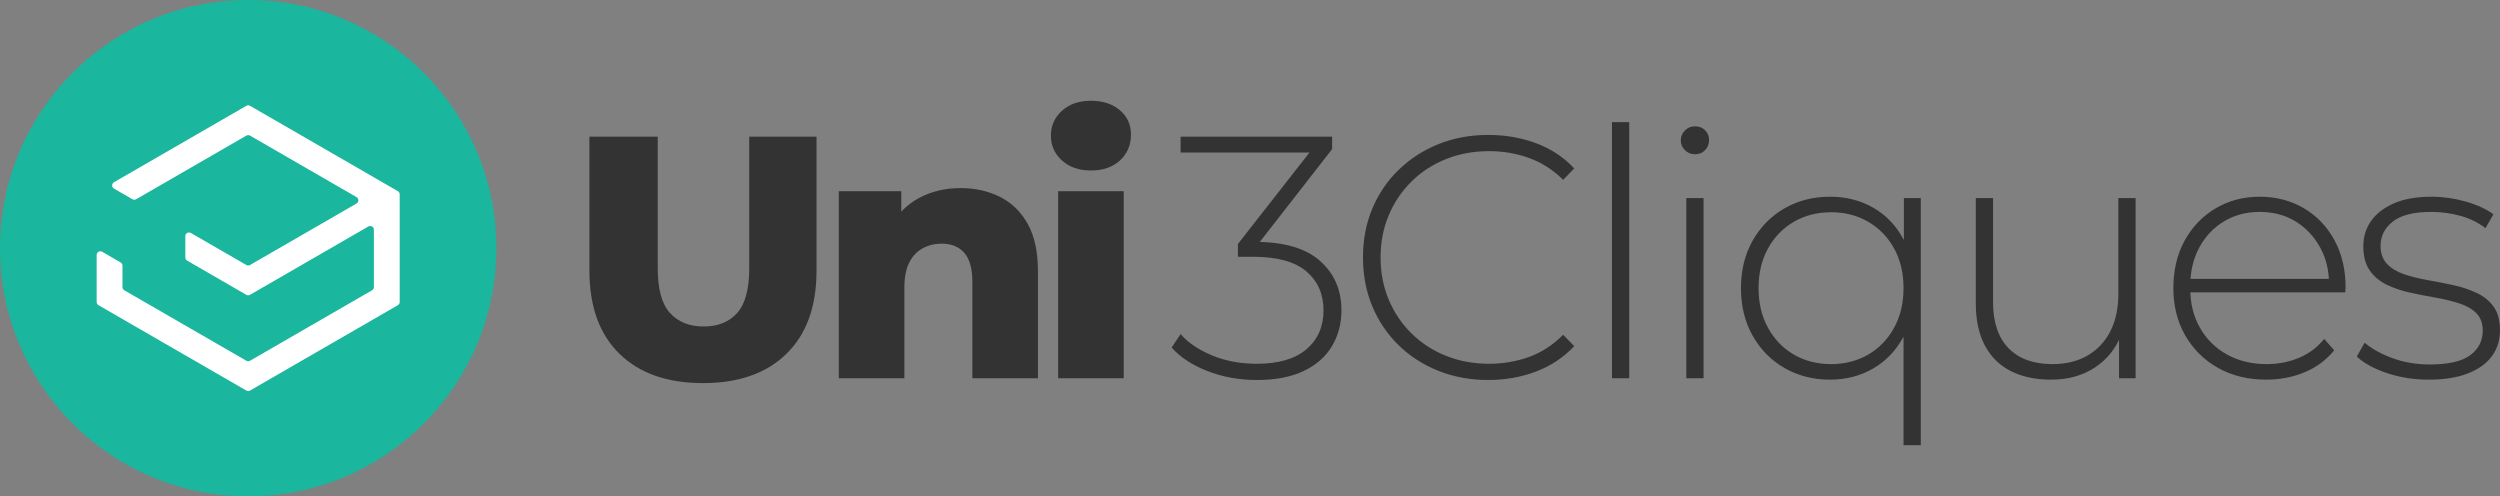 <?xml version="1.0" encoding="UTF-8"?> <svg xmlns="http://www.w3.org/2000/svg" xmlns:xlink="http://www.w3.org/1999/xlink" xmlns:xodm="http://www.corel.com/coreldraw/odm/2003" xml:space="preserve" width="562.982mm" height="111.778mm" version="1.1" style="shape-rendering:geometricPrecision; text-rendering:geometricPrecision; image-rendering:optimizeQuality; fill-rule:evenodd; clip-rule:evenodd" viewBox="0 0 58755.14 11665.58"><rect x="0" y="0" width="58755.14" height="11665.58" fill="#808080" stroke="none"/> <defs> <style type="text/css"> .fil2 {fill:#1AB69D} .fil1 {fill:#333333;fill-rule:nonzero} .fil0 {fill:#333333;fill-rule:nonzero} .fil3 {fill:white;fill-rule:nonzero} </style> </defs> <g id="Camada_x0020_1">  <path class="fil0" d="M16521.01 9003.59c-838.24,0 -1492.61,-229.84 -1963.1,-689.51 -470.49,-459.68 -705.73,-1111.34 -705.73,-1954.98l0 -3147.45 1606.16 0 0 3098.77c0,486.71 95.99,835.53 287.97,1046.44 191.98,210.91 455.62,316.37 790.91,316.37 335.3,0 597.58,-105.46 786.86,-316.37 189.27,-210.91 283.91,-559.73 283.91,-1046.44l0 -3098.77 1581.84 0 0 3147.45c0,843.64 -235.25,1495.3 -705.74,1954.98 -470.49,459.67 -1124.86,689.51 -1963.09,689.51zm6055.83 -4583.26c340.71,0 648.96,68.95 924.77,206.86 275.8,137.9 493.48,350.16 653.01,636.79 159.54,286.62 239.31,657.07 239.31,1111.33l0 2514.71 -1541.27 0 0 -2263.23c0,-313.67 -63.55,-542.15 -190.63,-685.46 -127.08,-143.31 -304.2,-214.97 -531.34,-214.97 -162.23,0 -310.95,36.51 -446.16,109.51 -135.19,73.01 -240.65,185.23 -316.36,336.65 -75.72,151.42 -113.57,348.82 -113.57,592.17l0 2125.33 -1541.27 0 0 -4396.67 1468.26 0 0 1249.24 -283.91 -365.05c167.64,-319.06 397.48,-558.37 689.51,-717.9 292.03,-159.54 621.92,-239.31 989.65,-239.31zm2291.9 4469.69l0 -4396.67 1541.27 0 0 4396.67 -1541.27 0zm770.64 -4883.4c-281.22,0 -508.35,-78.42 -681.4,-235.25 -173.06,-156.83 -259.59,-351.52 -259.59,-584.06 0,-232.53 86.53,-427.23 259.59,-584.05 173.06,-156.84 400.18,-235.25 681.4,-235.25 281.21,0 508.35,74.36 681.4,223.08 173.06,148.72 259.59,339.35 259.59,571.89 0,243.36 -85.18,444.8 -255.54,604.33 -170.34,159.54 -398.84,239.31 -685.45,239.31z"></path> <path class="fil1" d="M29539.55 8930.58c-416.41,0 -804.43,-70.3 -1164.07,-210.91 -359.63,-140.61 -639.49,-324.48 -839.58,-551.61l210.91 -316.37c173.06,200.1 417.76,366.39 734.13,498.88 316.37,132.5 669.24,198.74 1058.61,198.74 508.35,0 896.37,-113.56 1164.07,-340.7 267.69,-227.14 401.54,-532.69 401.54,-916.65 0,-378.56 -133.85,-682.76 -401.54,-912.59 -267.69,-229.84 -685.46,-344.76 -1253.3,-344.76l-356.93 0 0 -300.15 1808.97 -2311.91 56.78 162.24 -3212.33 0 0 -373.15 3561.15 0 0 292.03 -1800.86 2311.91 -178.46 -129.79 178.46 0c676,0 1181.64,148.72 1516.93,446.16 335.3,297.44 502.94,684.11 502.94,1160.01 0,313.67 -74.36,594.88 -223.08,843.65 -148.72,248.76 -370.44,443.44 -665.18,584.05 -294.73,140.61 -661.13,210.91 -1099.17,210.91zm5437.97 0c-421.83,0 -812.55,-71.66 -1172.19,-214.96 -359.63,-143.31 -671.94,-344.77 -936.93,-604.34 -264.99,-259.59 -470.49,-563.79 -616.51,-912.6 -146.01,-348.81 -219.02,-731.43 -219.02,-1147.84 0,-416.41 73.01,-799.02 219.02,-1147.84 146.02,-348.82 352.88,-653.02 620.57,-912.59 267.69,-259.59 580,-461.04 936.93,-604.34 356.93,-143.31 746.3,-214.97 1168.13,-214.97 400.18,0 774.68,64.89 1123.5,194.68 348.82,129.8 647.6,327.18 896.37,592.17l-259.59 267.69c-243.36,-237.95 -512.41,-409.65 -807.14,-515.1 -294.73,-105.46 -607.04,-158.18 -936.93,-158.18 -362.33,0 -698.98,62.19 -1009.94,186.57 -310.95,124.38 -581.35,300.14 -811.19,527.28 -229.84,227.14 -408.3,492.12 -535.39,794.97 -127.08,302.84 -190.63,632.73 -190.63,989.65 0,356.93 63.55,686.81 190.63,989.66 127.08,302.84 305.55,567.84 535.39,794.96 229.84,227.14 500.24,402.9 811.19,527.28 310.96,124.38 647.61,186.57 1009.94,186.57 329.88,0 642.19,-52.72 936.93,-158.17 294.73,-105.46 563.79,-279.86 807.14,-523.23l259.59 267.7c-248.77,264.98 -547.56,463.73 -896.37,596.22 -348.82,132.5 -723.32,198.74 -1123.5,198.74zm2907.02 -40.56l0 -6019.07 405.6 0 0 6019.07 -405.6 0zm1747.02 0l0 -4234.44 405.6 0 0 4234.44 -405.6 0zm202.8 -5264.66c-91.93,0 -170.35,-32.45 -235.25,-97.34 -64.89,-64.89 -97.34,-140.61 -97.34,-227.14 0,-91.93 32.45,-170.35 97.34,-235.25 64.89,-64.89 143.31,-97.34 235.25,-97.34 97.34,0 177.11,31.1 239.3,93.29 62.2,62.19 93.29,139.25 93.29,231.19 0,91.93 -31.09,170.35 -93.29,235.25 -62.19,64.89 -141.96,97.34 -239.3,97.34zm3174.73 5297.11c-394.78,0 -750.36,-90.58 -1066.72,-271.75 -316.37,-181.17 -566.49,-433.99 -750.36,-758.47 -183.87,-324.48 -275.81,-697.62 -275.81,-1119.45 0,-421.82 91.94,-794.96 275.81,-1119.44 183.87,-324.48 433.99,-577.3 750.36,-758.47 316.36,-181.18 671.94,-271.75 1066.72,-271.75 378.56,0 717.91,86.53 1018.05,259.59 300.14,173.05 536.74,420.46 709.79,742.24 173.06,321.78 259.59,704.4 259.59,1147.84 0,443.45 -87.87,826.07 -263.63,1147.85 -175.76,321.78 -413.71,569.18 -713.85,742.24 -300.14,173.06 -636.79,259.59 -1009.94,259.59zm24.34 -365.03c324.48,0 615.15,-74.36 872.04,-223.08 256.88,-148.72 459.67,-358.28 608.39,-628.68 148.72,-270.4 223.08,-581.36 223.08,-932.88 0,-356.93 -74.36,-669.24 -223.08,-936.93 -148.72,-267.69 -351.51,-475.9 -608.39,-624.62 -256.88,-148.72 -547.56,-223.08 -872.04,-223.08 -324.48,0 -615.15,74.36 -872.04,223.08 -256.88,148.72 -459.68,356.93 -608.4,624.62 -148.72,267.69 -223.08,580 -223.08,936.93 0,351.52 74.36,662.48 223.08,932.88 148.72,270.4 351.52,479.96 608.4,628.68 256.88,148.72 547.56,223.08 872.04,223.08zm1703.51 1906.31l0 -2944.64 81.12 -738.19 -73 -738.19 0 -1387.15 397.48 0 0 5808.16 -405.6 0zm3466.76 -1541.27c-362.33,0 -676,-66.25 -940.99,-198.74 -264.99,-132.5 -469.14,-332.59 -612.45,-600.28 -143.31,-267.69 -214.97,-598.94 -214.97,-993.71l0 -2474.15 405.6 0 0 2441.69c0,475.91 121.68,838.24 365.03,1087.01 243.37,248.77 586.77,373.15 1030.22,373.15 319.07,0 594.88,-67.61 827.42,-202.8 232.54,-135.2 411.01,-325.84 535.39,-571.89 124.38,-246.06 186.58,-536.74 186.58,-872.04l0 -2255.12 405.59 0 0 4234.44 -389.37 0 0 -1176.24 56.78 137.91c-124.38,329.88 -331.24,590.82 -620.56,782.8 -289.33,191.98 -634.09,287.97 -1034.28,287.97zm5056.69 0c-427.23,0 -804.44,-91.93 -1131.62,-275.8 -327.18,-183.87 -584.05,-438.05 -770.64,-762.53 -186.57,-324.48 -279.86,-694.92 -279.86,-1111.34 0,-421.82 87.89,-793.62 263.64,-1115.39 175.76,-321.78 417.76,-574.6 726.02,-758.47 308.25,-183.87 654.36,-275.8 1038.33,-275.8 383.97,0 728.72,89.23 1034.27,267.69 305.56,178.46 546.21,428.58 721.97,750.36 175.76,321.78 263.63,693.57 263.63,1115.39 0,16.22 -1.35,33.8 -4.05,52.72 -2.71,18.93 -4.06,39.21 -4.06,60.84l-3739.61 0 0 -316.37 3520.58 0 -162.23 154.13c5.41,-329.88 -63.55,-625.97 -206.85,-888.25 -143.31,-262.29 -336.65,-467.79 -580.01,-616.51 -243.36,-148.72 -524.57,-223.08 -843.64,-223.08 -313.67,0 -593.53,74.36 -839.59,223.08 -246.06,148.72 -439.39,354.22 -580,616.51 -140.61,262.29 -210.91,561.07 -210.91,896.37l0 73c0,346.11 77.06,653.02 231.19,920.71 154.13,267.69 366.39,475.9 636.79,624.62 270.4,148.72 578.66,223.08 924.76,223.08 270.41,0 523.23,-48.68 758.48,-146.02 235.24,-97.34 433.99,-246.06 596.22,-446.16l235.25 267.69c-183.87,227.13 -415.06,398.84 -693.57,515.11 -278.51,116.27 -580,174.4 -904.48,174.4zm3823.68 0c-351.52,0 -680.05,-51.38 -985.6,-154.13 -305.55,-102.76 -542.14,-232.54 -709.79,-389.37l186.57 -324.48c162.24,140.61 378.56,260.93 648.96,360.97 270.4,100.05 562.43,150.08 876.1,150.08 443.45,0 762.53,-73 957.21,-219.02 194.69,-146.02 292.03,-338 292.03,-575.95 0,-173.06 -50.02,-309.61 -150.08,-409.65 -100.04,-100.05 -233.89,-177.12 -401.54,-231.19 -167.64,-54.08 -351.52,-98.7 -551.61,-133.85 -200.1,-35.16 -400.19,-74.36 -600.29,-117.63 -200.09,-43.26 -383.97,-105.46 -551.61,-186.57 -167.65,-81.12 -301.5,-193.33 -401.54,-336.65 -100.05,-143.31 -150.08,-333.94 -150.08,-571.89 0,-216.32 59.49,-411.01 178.46,-584.06 118.98,-173.06 297.44,-312.31 535.39,-417.76 237.95,-105.46 535.39,-158.18 892.31,-158.18 264.99,0 531.34,37.85 799.03,113.57 267.69,75.71 485.37,175.76 653.01,300.14l-186.57 324.48c-178.46,-135.2 -378.56,-232.54 -600.28,-292.03 -221.73,-59.49 -446.16,-89.23 -673.3,-89.23 -411.01,0 -712.49,75.71 -904.48,227.14 -191.98,151.42 -287.97,340.7 -287.97,567.84 0,178.46 50.02,320.42 150.07,425.88 100.05,105.45 233.9,186.57 401.54,243.36 167.65,56.78 351.52,102.75 551.62,137.91 200.1,35.15 400.19,74.36 600.28,117.62 200.1,43.26 383.97,104.1 551.62,182.52 167.65,78.41 301.5,186.57 401.54,324.48 100.04,137.9 150.08,323.12 150.08,555.67 0,232.54 -63.55,435.34 -190.63,608.39 -127.09,173.06 -315.01,308.26 -563.79,405.6 -248.76,97.34 -554.32,146.02 -916.65,146.02z"></path> <circle class="fil2" cx="5832.79" cy="5832.79" r="5832.79"></circle> <path class="fil3" d="M9116.04 4357.36l-329.02 -189.96 -2347.4 -1355.29 -563.55 -325.34c-26.79,-15.48 -59.8,-15.48 -86.59,0l-563.54 325.34 -2347.4 1355.29 -199.18 114.99c-57.71,33.33 -57.71,116.63 0,149.95l199.18 114.98 234.52 135.41c26.79,15.46 59.78,15.46 86.57,0l2589.85 -1495.28c26.79,-15.45 59.8,-15.45 86.59,0l2503.29 1445.29c57.71,33.32 57.71,116.62 0,149.94l-2503.29 1445.29c-26.79,15.48 -59.8,15.48 -86.59,0l-1303.97 -752.86c-57.7,-33.33 -129.84,8.35 -129.84,74.98l0 500.82c0,30.9 16.47,59.47 43.23,74.94l826.53 477.77 563.55 325.34c26.78,15.48 59.77,15.48 86.56,0l564.08 -325.65 2217.55 -1280.33c57.71,-33.29 129.85,8.36 129.85,74.98l0 1349.55c0,30.91 -16.5,59.5 -43.29,74.96l-962.25 555.55 -606.83 350.37 -0.53 0.28 -606.83 350.37 -691.22 399.07c-26.79,15.48 -59.8,15.48 -86.59,0l-1298.57 -749.72 -606.83 -350.37 -962.26 -555.55c-26.78,-15.47 -43.28,-44.05 -43.28,-74.96l0 -504.45c0,-30.93 -16.52,-59.5 -43.3,-74.94l-433.67 -250.41c-57.73,-33.32 -129.87,8.33 -129.87,74.98l0 454.45 0 650.72c0,30.92 16.49,59.52 43.28,74.98l563.54 325.37 398.74 230.21 606.83 350.35 1341.86 774.72 563.54 325.38c26.79,15.45 59.8,15.45 86.59,0l563.51 -325.38 734.54 -424.06 606.85 -350.35 0.51 -0.3 606.83 -350.35 398.71 -230.21 563.54 -325.37c26.79,-15.46 43.31,-44.02 43.31,-74.98l0 -650.72 0 -1228.66 0 -320.81 0 -329.92c0,-30.95 -16.52,-59.53 -43.28,-74.98l-234.55 -135.41z"></path> </g> </svg> 